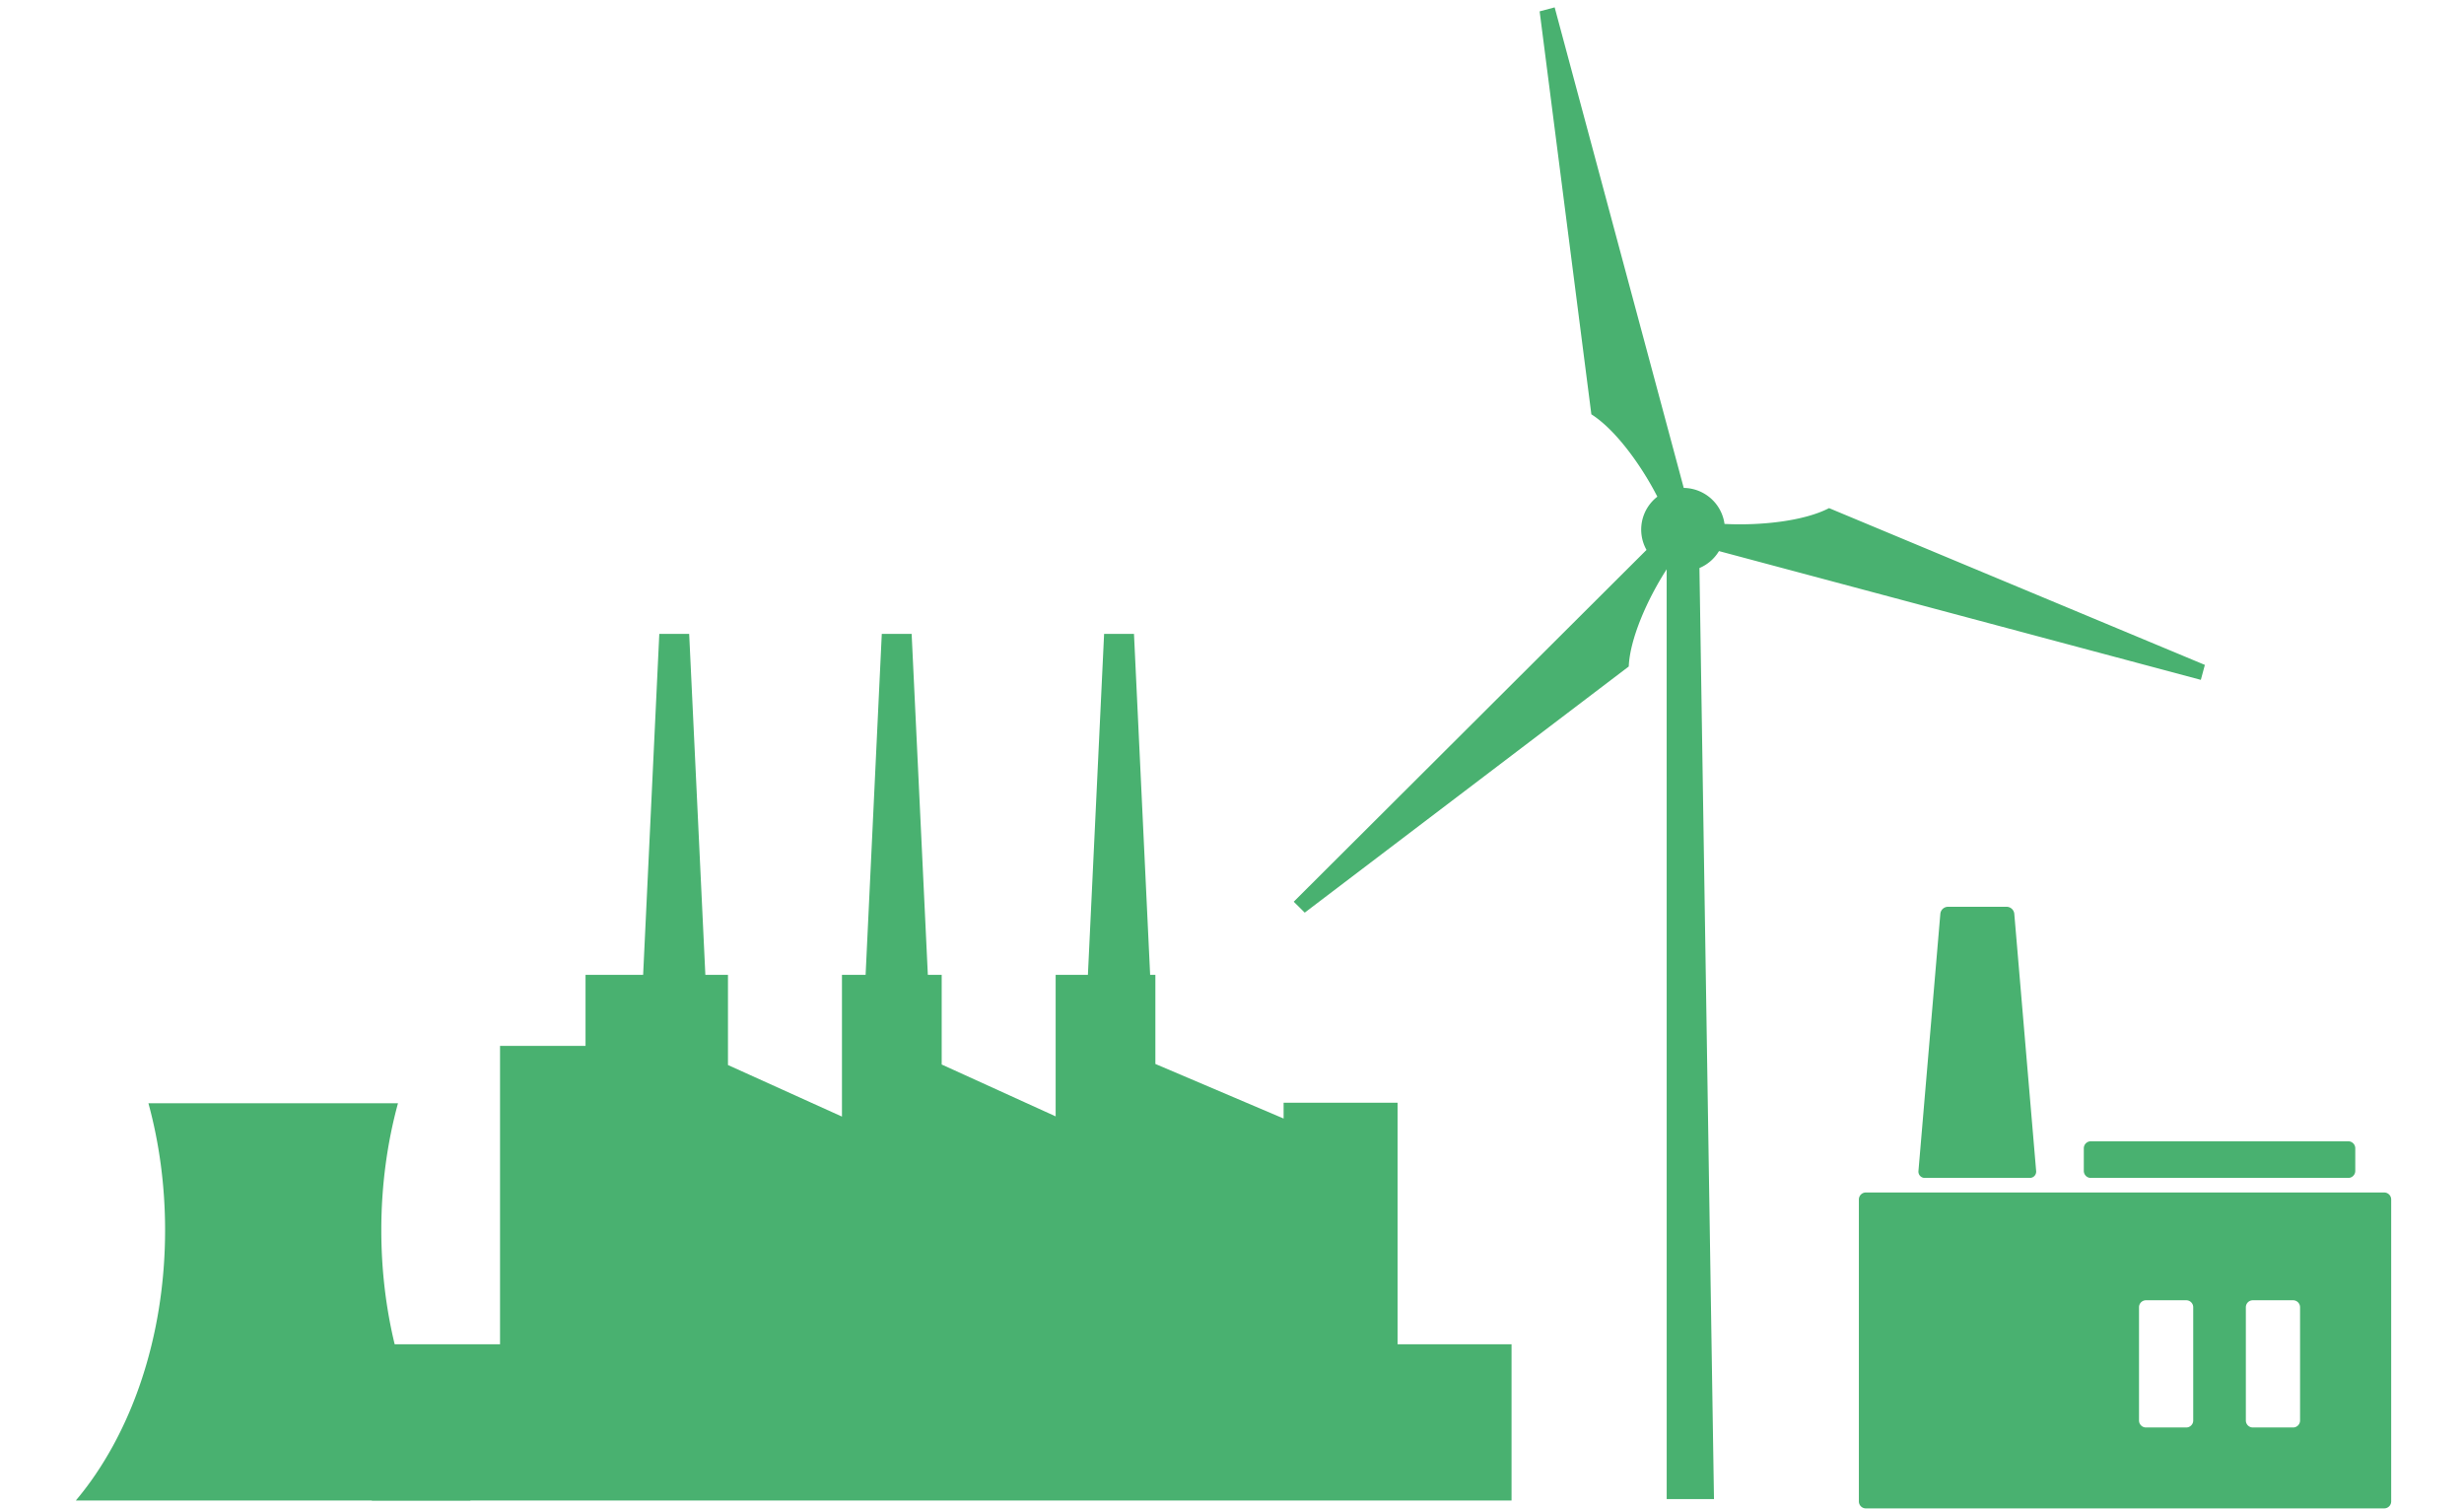 <svg version="1.1" id="Ebene_1" xmlns="http://www.w3.org/2000/svg" x="0" y="0" width="276" height="169" viewBox="0 0 276 169" xml:space="preserve"><style>.st54{fill:#49b170}</style><path class="st54" d="M156.546 150.568v-27.055h-12.765v1.773l-14.363-6.112v-9.983h-.587l-1.81-38.19h-3.347l-1.814 38.19h-3.613v15.853l-12.765-5.808v-10.045h-1.551l-1.815-38.19h-3.344l-1.812 38.19h-2.649v15.877l-12.768-5.775v-10.102h-2.534l-1.812-38.19h-3.346l-1.811 38.19h-6.452v7.959h-9.577v33.418H41.65v17.505h127.663v-17.505zM192.547 61.727l53.975 14.423.451-1.675-42.093-17.561c-2.805 1.459-7.682 1.978-11.712 1.771a4.663 4.663 0 00-2.296-3.41 4.682 4.682 0 00-2.271-.624L174.142.824l-1.683.449 5.794 45.133c2.67 1.69 5.559 5.646 7.392 9.227a4.658 4.658 0 00-1.215 5.962L144.915 101l1.231 1.224 36.295-27.57c.132-3.115 2.079-7.528 4.247-10.889l.004 104.144h5.296L190.36 63.624a4.652 4.652 0 002.187-1.897"/><path class="st54" d="M42.712 137.791c0-5.012.662-9.802 1.867-14.215H16.625c1.205 4.412 1.867 9.203 1.867 14.215 0 12.15-3.886 23.021-9.998 30.281H52.71c-6.112-7.26-9.998-18.13-9.998-30.281M263.821 128.616a.784.784 0 00-.784-.78h-28.841a.783.783 0 00-.782.78v2.54c0 .43.352.782.782.782h28.841a.785.785 0 00.784-.782v-2.54zM225.626 102.347a.868.868 0 00-.85-.778h-6.584a.867.867 0 00-.848.778l-2.453 28.813a.708.708 0 00.718.778h11.75c.43 0 .754-.35.716-.778l-2.449-28.813zM257.637 159.112c0 .429-.352.78-.782.78h-4.508a.783.783 0 01-.782-.78v-12.69c0-.431.352-.78.782-.78h4.508c.431 0 .782.35.782.78v12.69zm-11.968 0c0 .429-.352.78-.782.78h-4.508a.783.783 0 01-.782-.78v-12.69c0-.431.352-.78.782-.78h4.508c.431 0 .782.35.782.78v12.69zM209 133.57a.783.783 0 00-.782.78v33.825c0 .429.352.78.782.78h58.062a.783.783 0 00.782-.78V134.35a.783.783 0 00-.782-.78H209z"/></svg>